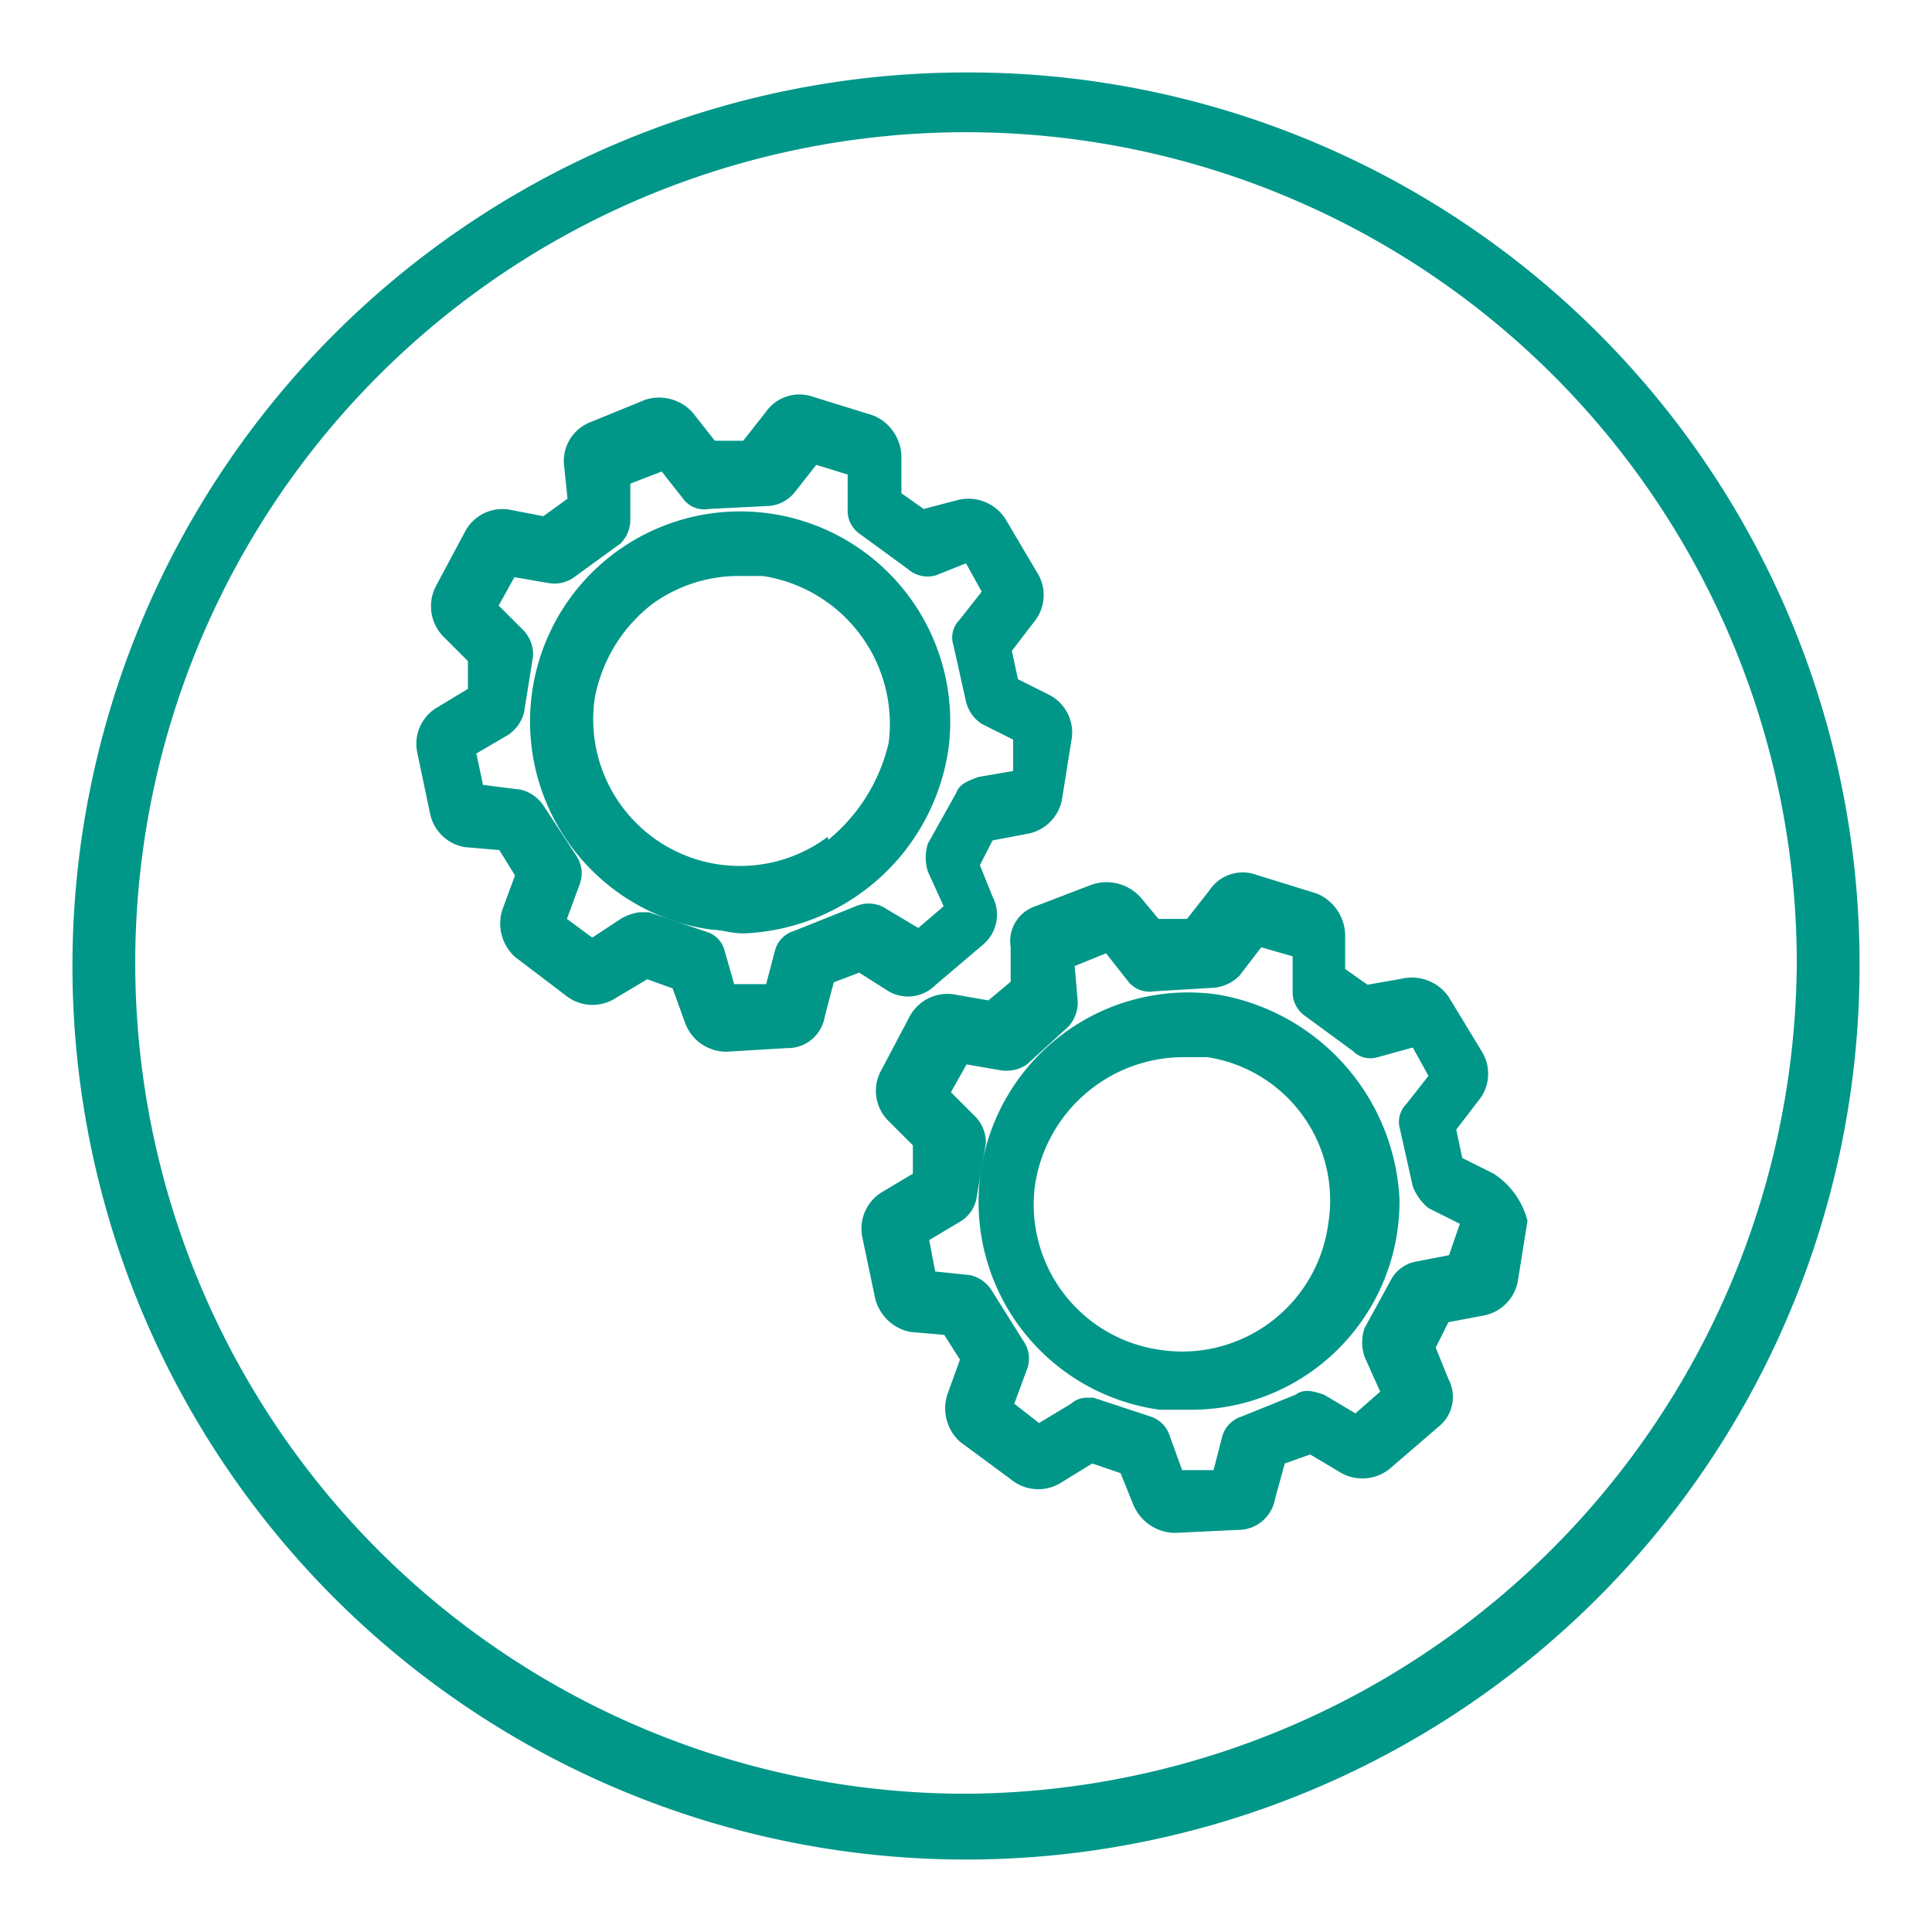 <svg xmlns="http://www.w3.org/2000/svg" viewBox="0 0 32 32"><defs><style>.a{fill:#009789;}</style></defs><path class="a" d="M16,1.2A14.8,14.8,0,1,0,30.8,16,14.76,14.76,0,0,0,16,1.2Zm0,28.51A13.76,13.76,0,1,1,29.76,16h0A13.84,13.84,0,0,1,16,29.71Z"/><path class="a" d="M14.72,16.42a.64.64,0,0,0,.78-.11l.79-.67a.65.65,0,0,0,.15-.79l-.21-.52.21-.41.58-.11a.71.71,0,0,0,.57-.57l.16-1a.7.7,0,0,0-.37-.73l-.52-.26-.1-.47.36-.47a.7.7,0,0,0,.05-.84l-.52-.88a.73.73,0,0,0-.78-.31l-.57.15-.37-.26V7.56a.75.75,0,0,0-.47-.68l-1-.31a.68.68,0,0,0-.78.26l-.37.47h-.47l-.37-.47a.75.75,0,0,0-.78-.21L9.76,7a.69.69,0,0,0-.42.68l.06.58L9,8.55l-.57-.11a.7.7,0,0,0-.73.37l-.47.88a.72.72,0,0,0,.1.84l.42.42,0,.46-.53.32a.7.7,0,0,0-.31.73l.21,1a.71.71,0,0,0,.57.57l.58.05.26.42-.21.57a.75.75,0,0,0,.21.78l.83.63a.71.71,0,0,0,.84.05l.52-.31.42.15.21.58a.73.73,0,0,0,.68.47h0l1-.06a.62.62,0,0,0,.63-.52l.15-.57.42-.16Zm-1.57-1a.46.46,0,0,0-.31.31l-.15.57h-.53L12,15.74a.44.44,0,0,0-.31-.31l-.94-.32s-.1,0-.16,0a.83.83,0,0,0-.31.11l-.47.31-.42-.31.21-.57a.52.52,0,0,0-.05-.47L9,13.34a.64.64,0,0,0-.37-.26L8,13l-.11-.52.53-.31a.64.64,0,0,0,.26-.37l.15-.94a.59.59,0,0,0-.15-.41l-.42-.42.26-.47.58.1a.56.56,0,0,0,.41-.1L10.28,9a.56.56,0,0,0,.16-.41l0-.58.52-.2.37.47a.43.43,0,0,0,.41.15l1-.05a.61.61,0,0,0,.41-.21l.37-.47.52.16v.57a.47.47,0,0,0,.21.42l.78.57a.5.5,0,0,0,.47.11L16,9.33l.26.47-.37.47a.41.41,0,0,0-.1.41l.21.94a.62.62,0,0,0,.26.37l.52.26,0,.52-.58.1c-.15.06-.31.11-.36.26l-.47.84a.75.75,0,0,0,0,.47l.26.57-.42.36-.52-.31A.53.53,0,0,0,14.2,15Z"/><path class="a" d="M15.71,12.4a3.48,3.48,0,1,0-3.91,3c.15,0,.31.06.52.06A3.57,3.57,0,0,0,15.71,12.4Zm-2,1.46a2.43,2.43,0,0,1-3.86-2.29A2.56,2.56,0,0,1,10.81,10a2.44,2.44,0,0,1,1.46-.46h.36a2.48,2.48,0,0,1,2.09,2.76,2.94,2.94,0,0,1-1,1.61Z"/><path class="a" d="M24.74,19.44l-.52-.26-.1-.47.36-.47a.7.7,0,0,0,.06-.83L24,16.52a.74.74,0,0,0-.78-.31l-.57.1-.37-.26v-.57a.76.76,0,0,0-.47-.68l-1-.31a.66.66,0,0,0-.78.26l-.37.47h-.47l-.31-.37a.76.76,0,0,0-.79-.2l-.94.36a.61.61,0,0,0-.41.68l0,.57-.37.31-.57-.1a.71.71,0,0,0-.73.36l-.47.89a.7.7,0,0,0,.1.83l.42.42,0,.47-.52.31a.71.71,0,0,0-.32.73l.21,1a.75.75,0,0,0,.58.58l.57.05.26.41-.21.58a.75.75,0,0,0,.21.78l.84.62a.71.71,0,0,0,.83.06l.52-.32.47.16.21.52a.76.76,0,0,0,.68.47h0l1.05-.05a.62.62,0,0,0,.62-.52l.16-.58.42-.15.52.31a.72.72,0,0,0,.83-.1l.79-.68a.63.63,0,0,0,.15-.78l-.21-.52.21-.42.58-.11a.71.71,0,0,0,.57-.57l.16-1A1.32,1.32,0,0,0,24.74,19.44ZM24,20.79l-.57.11a.6.6,0,0,0-.37.26L22.6,22a.75.75,0,0,0,0,.47l.26.58-.41.36-.52-.31c-.16-.05-.32-.11-.47,0l-.89.36a.49.49,0,0,0-.32.31l-.15.58h-.52l-.21-.58a.49.49,0,0,0-.32-.31l-.94-.31H18a.39.39,0,0,0-.26.1l-.53.32-.41-.32.21-.57a.5.5,0,0,0-.06-.47l-.52-.83a.58.58,0,0,0-.36-.26l-.58-.06-.1-.52.52-.31a.58.58,0,0,0,.26-.36l.16-.94a.63.63,0,0,0-.16-.42l-.42-.42.26-.46.58.1a.6.6,0,0,0,.42-.1L17.7,17a.6.6,0,0,0,.15-.42L17.8,16l.52-.21.37.47a.45.45,0,0,0,.42.16l1-.06a.69.69,0,0,0,.42-.2l.36-.47.52.15v.58a.48.48,0,0,0,.21.41l.79.58a.41.41,0,0,0,.41.1l.58-.16.26.47-.37.47a.42.42,0,0,0-.1.42l.21.94a.86.86,0,0,0,.26.36l.52.26Z"/><path class="a" d="M20.15,16.47a3.47,3.47,0,1,0-.94,6.88c.16,0,.31,0,.52,0a3.45,3.45,0,0,0,3.45-3.49A3.62,3.62,0,0,0,20.15,16.47ZM22,20.27a2.44,2.44,0,0,1-2.77,2.09h0a2.43,2.43,0,0,1-2.09-2.71,2.49,2.49,0,0,1,2.46-2.14H20A2.4,2.4,0,0,1,22,20.27Z"/></svg>
